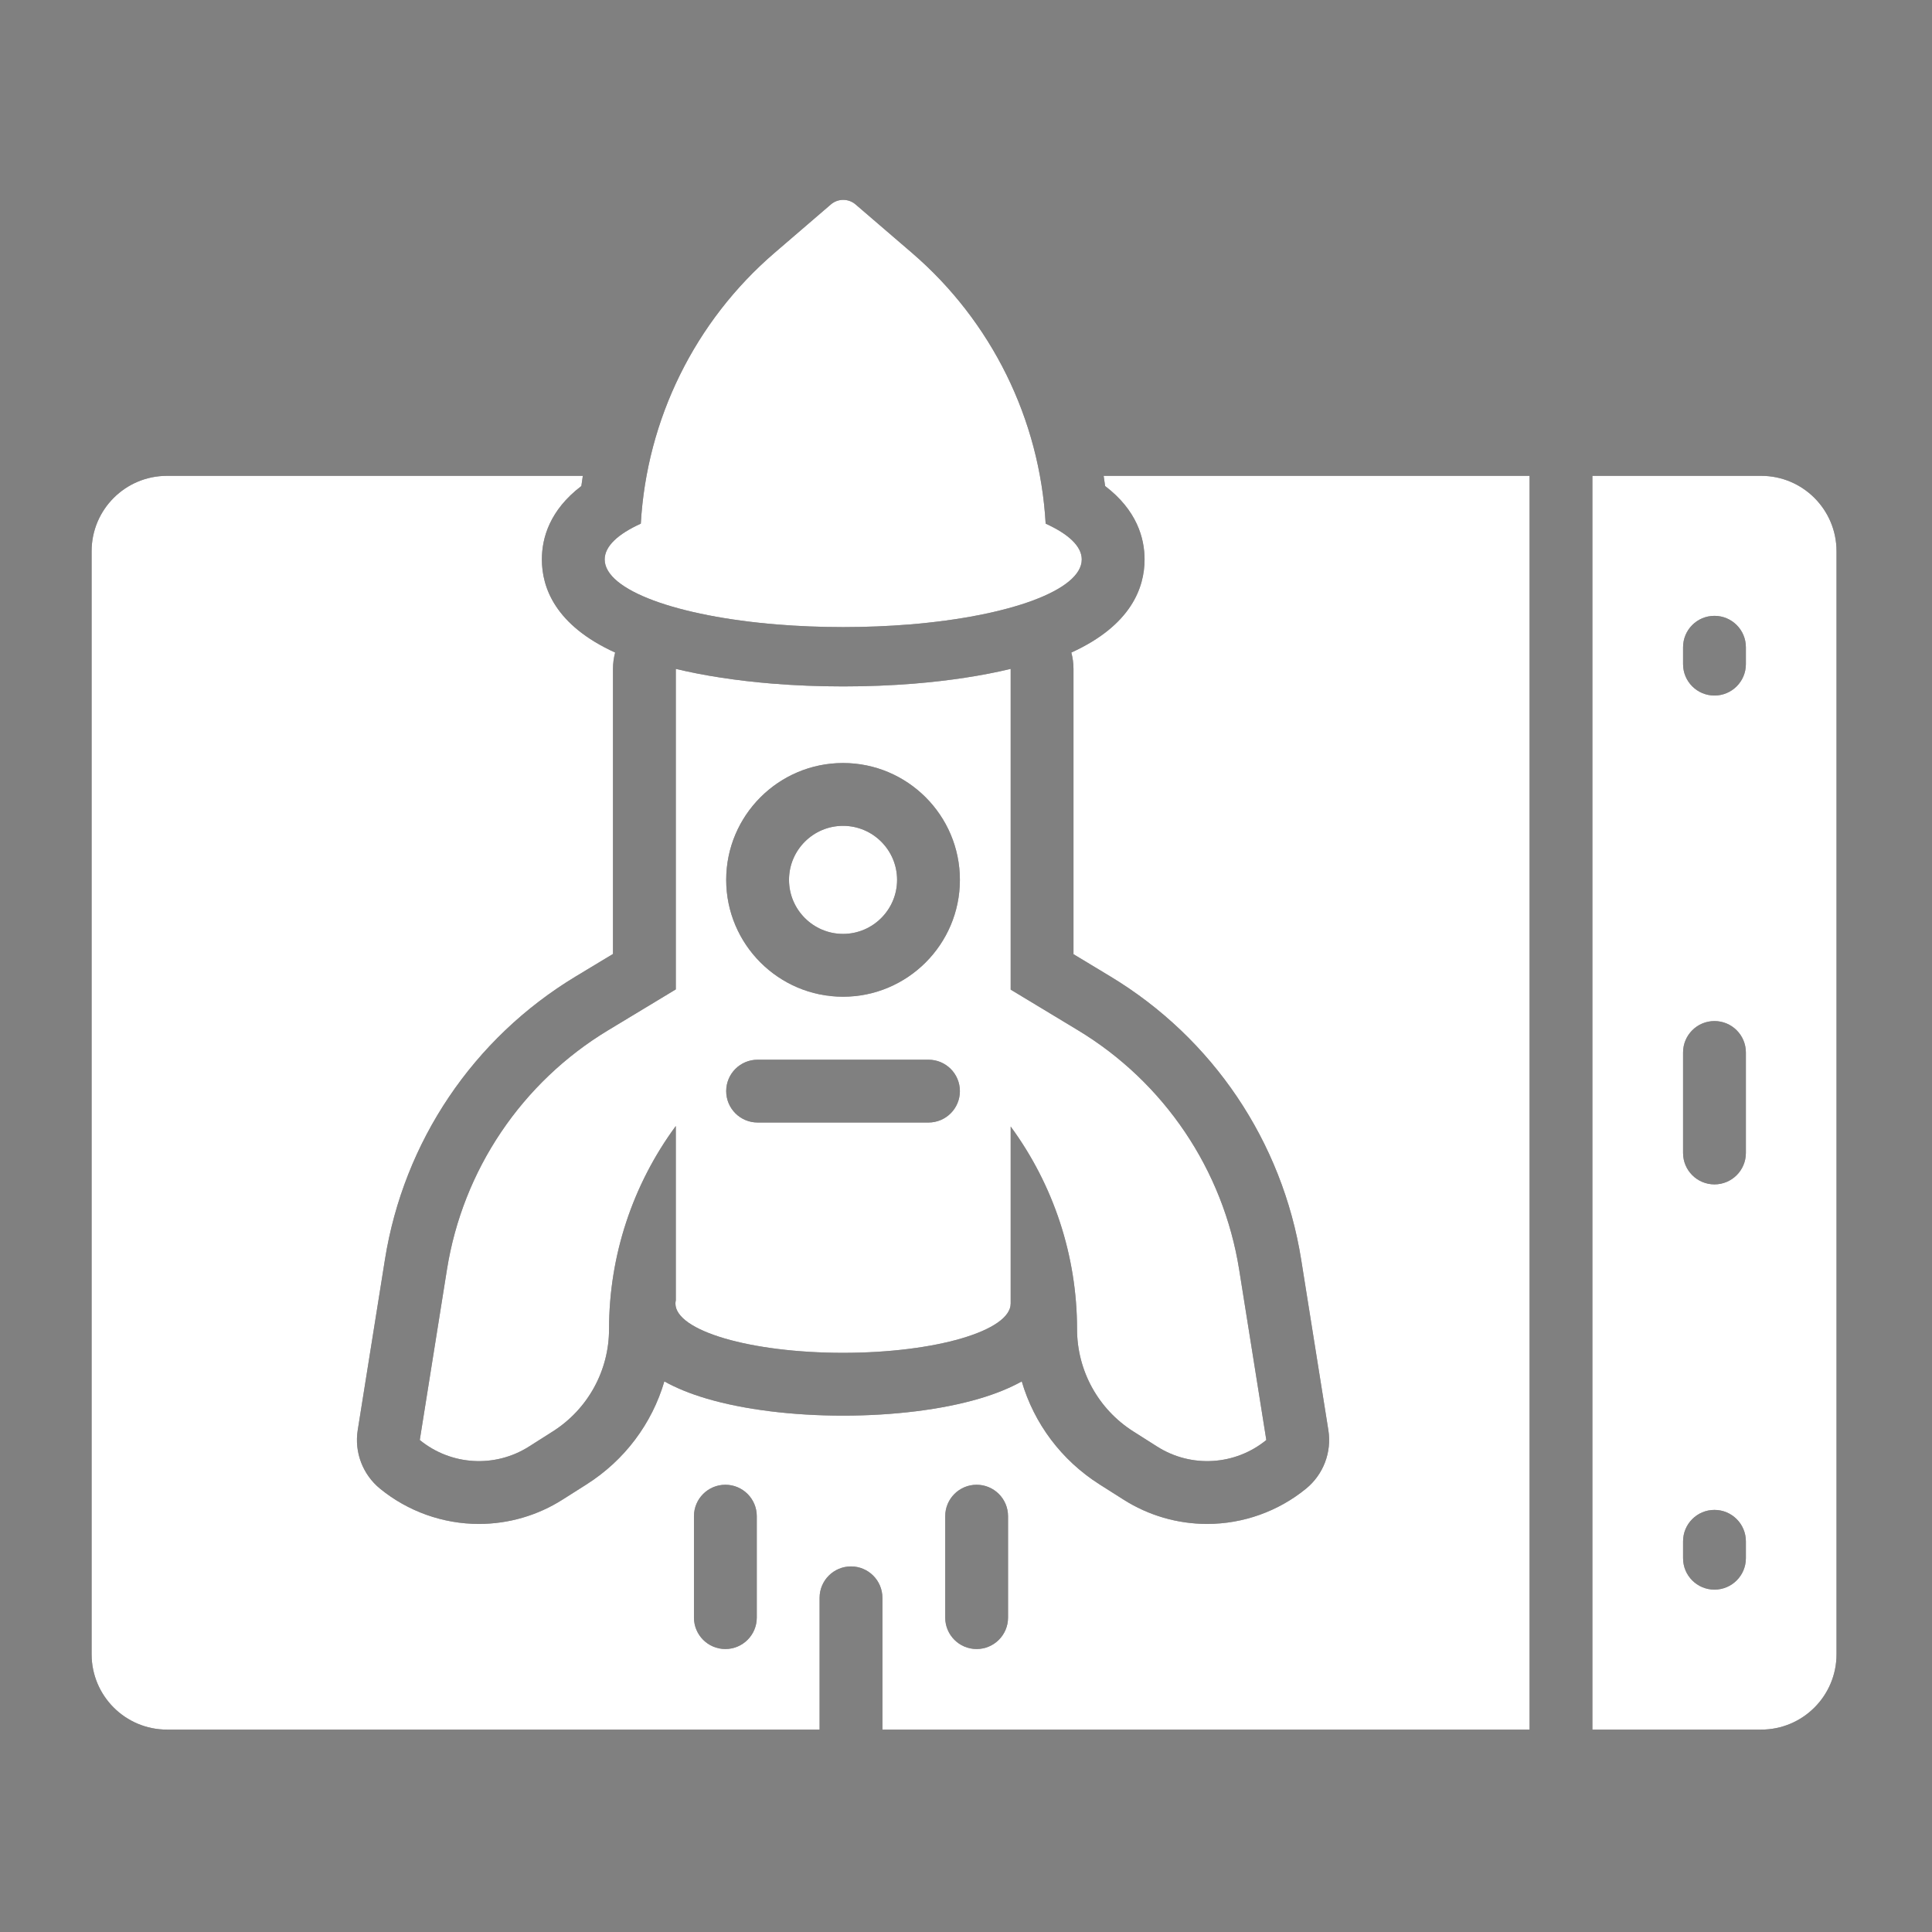 <svg xmlns="http://www.w3.org/2000/svg" width="232" height="232" viewBox="0 0 232 232" fill="none"><rect x="0" y="0" width="232" height="232" fill="#808080" stroke="none"/><path d="M211.484 57.14H191.218V207.696H211.484C216.483 207.696 220.535 203.644 220.535 198.645V66.192C220.535 61.195 216.483 57.14 211.484 57.14ZM209.65 187.116C209.65 189.198 207.96 190.887 205.878 190.887C203.793 190.887 202.107 189.198 202.107 187.116V185.085C202.107 183.004 203.793 181.314 205.878 181.314C207.96 181.314 209.65 183.004 209.65 185.085V187.116ZM209.65 138.452C209.65 140.534 207.96 142.224 205.878 142.224C203.793 142.224 202.107 140.534 202.107 138.452V126.384C202.107 124.302 203.793 122.612 205.878 122.612C207.96 122.612 209.65 124.302 209.65 126.384V138.452ZM209.65 79.751C209.65 81.835 207.96 83.522 205.878 83.522C203.793 83.522 202.107 81.835 202.107 79.751V77.723C202.107 75.638 203.793 73.952 205.878 73.952C207.96 73.952 209.65 75.638 209.65 77.723V79.751Z" fill="#231F20"></path><path d="M211.484 57.14H191.218V207.696H211.484C216.483 207.696 220.535 203.644 220.535 198.645V66.192C220.535 61.195 216.483 57.14 211.484 57.14ZM209.65 187.116C209.65 189.198 207.96 190.887 205.878 190.887C203.793 190.887 202.107 189.198 202.107 187.116V185.085C202.107 183.004 203.793 181.314 205.878 181.314C207.96 181.314 209.65 183.004 209.65 185.085V187.116ZM209.65 138.452C209.65 140.534 207.96 142.224 205.878 142.224C203.793 142.224 202.107 140.534 202.107 138.452V126.384C202.107 124.302 203.793 122.612 205.878 122.612C207.96 122.612 209.65 124.302 209.65 126.384V138.452ZM209.65 79.751C209.65 81.835 207.96 83.522 205.878 83.522C203.793 83.522 202.107 81.835 202.107 79.751V77.723C202.107 75.638 203.793 73.952 205.878 73.952C207.96 73.952 209.65 75.638 209.65 77.723V79.751Z" fill="white"></path><path d="M93.302 74.986C95.827 75.192 98.495 75.303 101.257 75.303C104.015 75.303 106.686 75.191 109.211 74.986C121.162 74.008 129.9 70.882 129.9 67.18C129.9 65.601 128.313 64.127 125.565 62.882C124.855 50.355 119.087 38.601 109.513 30.37L102.743 24.551C101.888 23.816 100.625 23.816 99.77 24.551L93.002 30.37C83.429 38.601 77.66 50.355 76.95 62.882C74.2 64.127 72.612 65.601 72.612 67.18C72.613 70.882 81.351 74.008 93.302 74.986Z" fill="#231F20"></path><path d="M93.302 74.986C95.827 75.192 98.495 75.303 101.257 75.303C104.015 75.303 106.686 75.191 109.211 74.986C121.162 74.008 129.9 70.882 129.9 67.18C129.9 65.601 128.313 64.127 125.565 62.882C124.855 50.355 119.087 38.601 109.513 30.37L102.743 24.551C101.888 23.816 100.625 23.816 99.77 24.551L93.002 30.37C83.429 38.601 77.66 50.355 76.95 62.882C74.2 64.127 72.612 65.601 72.612 67.18C72.613 70.882 81.351 74.008 93.302 74.986Z" fill="white"></path><path d="M101.234 99.169C97.659 99.169 94.747 102.077 94.747 105.656C94.747 109.234 97.659 112.146 101.234 112.146C104.812 112.146 107.724 109.234 107.724 105.656C107.724 102.077 104.812 99.169 101.234 99.169Z" fill="#231F20"></path><path d="M101.234 99.169C97.659 99.169 94.747 102.077 94.747 105.656C94.747 109.234 97.659 112.146 101.234 112.146C104.812 112.146 107.724 109.234 107.724 105.656C107.724 102.077 104.812 99.169 101.234 99.169Z" fill="white"></path><path d="M109.794 82.089C107.015 82.315 104.145 82.427 101.258 82.427C98.371 82.427 95.498 82.315 92.726 82.089C88.483 81.742 84.567 81.141 81.152 80.324V118.809L73.025 123.717C62.659 129.977 55.579 140.487 53.672 152.446L50.408 172.92C54.151 175.983 59.435 176.3 63.518 173.708L66.388 171.885C70.591 169.217 73.136 164.585 73.136 159.607C73.136 150.767 75.983 142.232 81.152 135.215V156.154C81.125 156.278 81.107 156.405 81.107 156.531C81.107 159.802 90.119 162.451 101.234 162.451C112.349 162.451 121.365 159.802 121.365 156.531V135.275C126.506 142.28 129.335 150.793 129.335 159.607C129.335 164.585 131.881 169.217 136.083 171.885L138.954 173.708C143.036 176.3 148.321 175.983 152.063 172.92L148.8 152.446C146.893 140.487 139.813 129.977 129.447 123.717L121.365 118.836V80.321C117.949 81.141 114.033 81.742 109.794 82.089ZM111.495 134.795H90.976C88.891 134.795 87.204 133.106 87.204 131.024C87.204 128.939 88.891 127.253 90.976 127.253H111.495C113.58 127.253 115.267 128.939 115.267 131.024C115.267 133.106 113.58 134.795 111.495 134.795ZM101.234 119.689C93.498 119.689 87.204 113.395 87.204 105.656C87.204 97.92 93.498 91.626 101.234 91.626C108.973 91.626 115.267 97.92 115.267 105.656C115.267 113.395 108.973 119.689 101.234 119.689Z" fill="#231F20"></path><path d="M109.794 82.089C107.015 82.315 104.145 82.427 101.258 82.427C98.371 82.427 95.498 82.315 92.726 82.089C88.483 81.742 84.567 81.141 81.152 80.324V118.809L73.025 123.717C62.659 129.977 55.579 140.487 53.672 152.446L50.408 172.92C54.151 175.983 59.435 176.3 63.518 173.708L66.388 171.885C70.591 169.217 73.136 164.585 73.136 159.607C73.136 150.767 75.983 142.232 81.152 135.215V156.154C81.125 156.278 81.107 156.405 81.107 156.531C81.107 159.802 90.119 162.451 101.234 162.451C112.349 162.451 121.365 159.802 121.365 156.531V135.275C126.506 142.28 129.335 150.793 129.335 159.607C129.335 164.585 131.881 169.217 136.083 171.885L138.954 173.708C143.036 176.3 148.321 175.983 152.063 172.92L148.8 152.446C146.893 140.487 139.813 129.977 129.447 123.717L121.365 118.836V80.321C117.949 81.141 114.033 81.742 109.794 82.089ZM111.495 134.795H90.976C88.891 134.795 87.204 133.106 87.204 131.024C87.204 128.939 88.891 127.253 90.976 127.253H111.495C113.58 127.253 115.267 128.939 115.267 131.024C115.267 133.106 113.58 134.795 111.495 134.795ZM101.234 119.689C93.498 119.689 87.204 113.395 87.204 105.656C87.204 97.92 93.498 91.626 101.234 91.626C108.973 91.626 115.267 97.92 115.267 105.656C115.267 113.395 108.973 119.689 101.234 119.689Z" fill="white"></path><path d="M132.706 58.365C136.523 61.274 137.443 64.626 137.443 67.181C137.443 70.539 135.856 75.077 128.648 78.36C128.817 78.99 128.907 79.651 128.907 80.321V114.581L133.345 117.26C145.64 124.685 153.986 137.077 156.249 151.257L159.513 171.735C159.935 174.384 158.916 177.06 156.84 178.758C153.497 181.492 149.279 182.998 144.961 182.998C141.398 182.998 137.919 181.987 134.911 180.074L132.039 178.252C127.447 175.337 124.179 170.938 122.695 165.884C121.304 166.657 119.623 167.357 117.596 167.954C113.121 169.27 107.31 169.994 101.234 169.994C95.157 169.994 89.346 169.27 84.875 167.954C82.844 167.357 81.167 166.657 79.776 165.884C78.291 170.938 75.024 175.337 70.432 178.252L67.559 180.074C64.551 181.987 61.072 182.998 57.509 182.998C53.191 182.998 48.974 181.492 45.631 178.758C43.555 177.06 42.535 174.384 42.957 171.735L46.222 151.26C48.485 137.077 56.83 124.685 69.125 117.26L73.608 114.554V80.324C73.608 79.654 73.699 78.993 73.868 78.36C66.657 75.077 65.07 70.539 65.07 67.181C65.07 64.626 65.99 61.274 69.81 58.365C69.864 57.955 69.924 57.547 69.988 57.14H20.052C15.052 57.14 11 61.192 11 66.192V198.645C11 203.644 15.052 207.696 20.052 207.696H98.419V191.871C98.419 189.789 100.109 188.1 102.19 188.1C104.272 188.1 105.962 189.789 105.962 191.871V207.696H183.675V57.14H132.528C132.591 57.547 132.652 57.955 132.706 58.365ZM90.876 194.249C90.876 196.33 89.186 198.02 87.105 198.02C85.023 198.02 83.333 196.33 83.333 194.249V182.065C83.333 179.983 85.023 178.294 87.105 178.294C89.186 178.294 90.876 179.983 90.876 182.065V194.249ZM121.048 194.249C121.048 196.33 119.358 198.02 117.276 198.02C115.194 198.02 113.505 196.33 113.505 194.249V182.065C113.505 179.983 115.194 178.294 117.276 178.294C119.358 178.294 121.048 179.983 121.048 182.065V194.249Z" fill="#231F20"></path><path d="M132.706 58.365C136.523 61.274 137.443 64.626 137.443 67.181C137.443 70.539 135.856 75.077 128.648 78.36C128.817 78.99 128.907 79.651 128.907 80.321V114.581L133.345 117.26C145.64 124.685 153.986 137.077 156.249 151.257L159.513 171.735C159.935 174.384 158.916 177.06 156.84 178.758C153.497 181.492 149.279 182.998 144.961 182.998C141.398 182.998 137.919 181.987 134.911 180.074L132.039 178.252C127.447 175.337 124.179 170.938 122.695 165.884C121.304 166.657 119.623 167.357 117.596 167.954C113.121 169.27 107.31 169.994 101.234 169.994C95.157 169.994 89.346 169.27 84.875 167.954C82.844 167.357 81.167 166.657 79.776 165.884C78.291 170.938 75.024 175.337 70.432 178.252L67.559 180.074C64.551 181.987 61.072 182.998 57.509 182.998C53.191 182.998 48.974 181.492 45.631 178.758C43.555 177.06 42.535 174.384 42.957 171.735L46.222 151.26C48.485 137.077 56.83 124.685 69.125 117.26L73.608 114.554V80.324C73.608 79.654 73.699 78.993 73.868 78.36C66.657 75.077 65.07 70.539 65.07 67.181C65.07 64.626 65.99 61.274 69.81 58.365C69.864 57.955 69.924 57.547 69.988 57.14H20.052C15.052 57.14 11 61.192 11 66.192V198.645C11 203.644 15.052 207.696 20.052 207.696H98.419V191.871C98.419 189.789 100.109 188.1 102.19 188.1C104.272 188.1 105.962 189.789 105.962 191.871V207.696H183.675V57.14H132.528C132.591 57.547 132.652 57.955 132.706 58.365ZM90.876 194.249C90.876 196.33 89.186 198.02 87.105 198.02C85.023 198.02 83.333 196.33 83.333 194.249V182.065C83.333 179.983 85.023 178.294 87.105 178.294C89.186 178.294 90.876 179.983 90.876 182.065V194.249ZM121.048 194.249C121.048 196.33 119.358 198.02 117.276 198.02C115.194 198.02 113.505 196.33 113.505 194.249V182.065C113.505 179.983 115.194 178.294 117.276 178.294C119.358 178.294 121.048 179.983 121.048 182.065V194.249Z" fill="white"></path></svg>